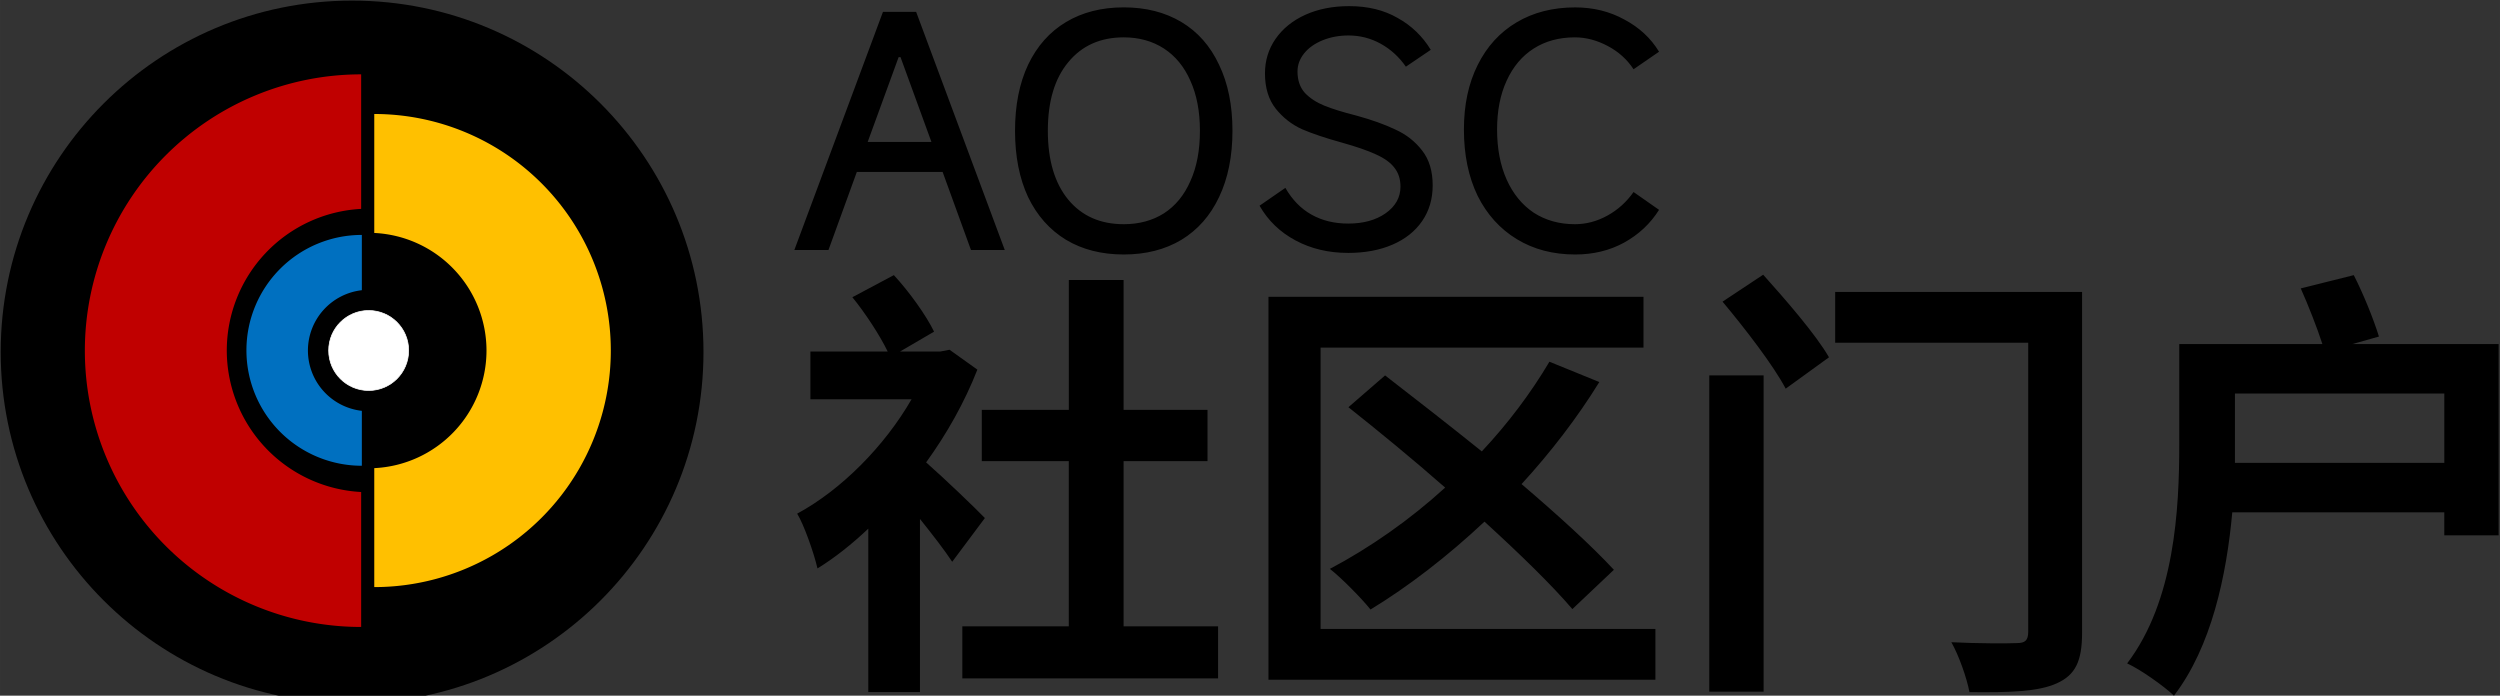 <?xml version="1.0" encoding="UTF-8" standalone="no"?>
<svg
   width="345"
   height="96"
   viewBox="0 0 91.281 25.4"
   version="1.1"
   id="svg5"
   sodipodi:docname="portal-logo.zh-cn.svg"
   inkscape:version="1.3.2 (091e20ef0f, 2023-11-25)"
   xmlns:inkscape="http://www.inkscape.org/namespaces/inkscape"
   xmlns:sodipodi="http://sodipodi.sourceforge.net/DTD/sodipodi-0.dtd"
   xmlns="http://www.w3.org/2000/svg"
   xmlns:svg="http://www.w3.org/2000/svg">
  <rect x="0" y="0" width="91.281" height="25.4" fill="#333333" stroke="none"/>
  <defs
     id="defs5" />
  <sodipodi:namedview
     id="namedview5"
     pagecolor="#ffffff"
     bordercolor="#000000"
     borderopacity="0.25"
     inkscape:showpageshadow="2"
     inkscape:pageopacity="0.0"
     inkscape:pagecheckerboard="0"
     inkscape:deskcolor="#d1d1d1"
     inkscape:zoom="1.1101449"
     inkscape:cx="182.85901"
     inkscape:cy="111.69713"
     inkscape:window-width="1536"
     inkscape:window-height="886"
     inkscape:window-x="0"
     inkscape:window-y="0"
     inkscape:window-maximized="1"
     inkscape:current-layer="svg5" />
  <g
     transform="matrix(0.027,0,0,0.027,-0.687,-2.062)"
     id="g4">
    <circle
       cx="501.58"
       cy="552.362"
       r="475.191"
       style="color:#000000;display:inline;overflow:visible;visibility:visible;opacity:1;fill:#000000;fill-opacity:1;fill-rule:nonzero;stroke:none;stroke-width:2.299;stroke-linejoin:miter;stroke-miterlimit:4;stroke-dasharray:none;stroke-dashoffset:0;stroke-opacity:1;marker:none"
       id="circle1" />
    <circle
       cx="524"
       cy="550.362"
       r="54.066"
       style="color:#000000;display:inline;overflow:visible;visibility:visible;opacity:1;fill:#ffffff;fill-opacity:1;fill-rule:nonzero;stroke:#ffffff;stroke-width:0.964;stroke-linejoin:miter;stroke-miterlimit:4;stroke-dasharray:none;stroke-dashoffset:0;stroke-opacity:1;marker:none"
       id="circle2" />
    <path
       d="M 513.842,176.915 A 373.653,373.653 0 0 0 140.189,550.567 373.653,373.653 0 0 0 513.842,924.22 V 741.725 A 191.87,191.87 0 0 1 332.129,550.362 191.87,191.87 0 0 1 513.842,358.85 Z"
       style="color:#000000;display:inline;overflow:visible;visibility:visible;opacity:1;fill:#c00000;fill-opacity:1;fill-rule:nonzero;stroke:none;stroke-width:4.751;stroke-linejoin:miter;stroke-miterlimit:4;stroke-dasharray:none;stroke-dashoffset:0;stroke-opacity:1;marker:none"
       id="path2" />
    <path
       d="M 514.768,394.052 A 156.086,156.086 0 0 0 358.684,550.138 156.086,156.086 0 0 0 514.768,706.222 V 631.95 a 82.154,82.154 0 0 1 -72.922,-81.588 82.154,82.154 0 0 1 72.922,-81.533 z"
       style="color:#000000;display:inline;overflow:visible;visibility:visible;opacity:1;fill:#0070c0;fill-opacity:1;fill-rule:nonzero;stroke:none;stroke-width:4.751;stroke-linejoin:miter;stroke-miterlimit:4;stroke-dasharray:none;stroke-dashoffset:0;stroke-opacity:1;marker:none"
       id="path3" />
    <path
       d="m 531.568,230.53 v 160.873 a 159.34,159.34 0 0 1 151.77,158.96 159.34,159.34 0 0 1 -151.77,159.07 V 870.3 A 319.885,319.885 0 0 0 851.453,550.415 319.885,319.885 0 0 0 531.568,230.53"
       style="color:#000000;display:inline;overflow:visible;visibility:visible;opacity:1;fill:#ffc000;fill-opacity:1;fill-rule:nonzero;stroke:none;stroke-width:4.751;stroke-linejoin:miter;stroke-miterlimit:4;stroke-dasharray:none;stroke-dashoffset:0;stroke-opacity:1;marker:none"
       id="path4" />
  </g>
  <g
     id="text5"
     style="font-size:16.128px;stroke-width:0.336"
     aria-label="AOSC社区门户">
    <path
       style="-inkscape-font-specification:MiSans"
       d="m 36.687,9.129 h -1.234 L 34.417,6.277 h -3.132 l -1.036,2.852 h -1.246 l 3.236,-8.696 h 1.211 z M 32.811,2.086 31.681,5.183 h 2.328 L 32.88,2.086 Z m 8.219,7.206 q -1.211,0 -2.107,-0.536 -0.896,-0.547 -1.385,-1.56 -0.477,-1.024 -0.477,-2.421 0,-1.397 0.477,-2.41 0.489,-1.024 1.385,-1.56 0.896,-0.536 2.107,-0.536 1.211,0 2.107,0.536 0.896,0.536 1.374,1.56 0.489,1.013 0.489,2.41 0,1.397 -0.489,2.421 -0.477,1.013 -1.374,1.56 -0.896,0.536 -2.107,0.536 z m 0,-1.106 q 0.838,0 1.467,-0.396 0.629,-0.407 0.966,-1.176 0.349,-0.768 0.349,-1.839 0,-1.059 -0.349,-1.828 -0.338,-0.768 -0.966,-1.176 -0.629,-0.407 -1.467,-0.407 -1.281,0 -2.026,0.908 -0.745,0.896 -0.745,2.503 0,1.607 0.745,2.515 0.745,0.896 2.026,0.896 z m 8.184,1.048 q -1.059,0 -1.909,-0.454 -0.85,-0.454 -1.316,-1.269 l 0.943,-0.652 q 0.373,0.652 0.955,0.978 0.582,0.326 1.339,0.326 0.827,0 1.362,-0.373 0.547,-0.384 0.547,-0.978 0,-0.407 -0.221,-0.687 Q 50.704,5.846 50.238,5.637 49.784,5.427 48.992,5.206 48.108,4.962 47.537,4.717 46.978,4.461 46.583,3.972 46.187,3.472 46.187,2.68 q 0,-0.699 0.384,-1.257 0.396,-0.57 1.094,-0.885 0.699,-0.314 1.595,-0.314 1.024,0 1.77,0.431 0.757,0.419 1.211,1.164 L 51.332,2.435 Q 50.96,1.9 50.413,1.597 49.866,1.295 49.237,1.295 q -0.512,0 -0.943,0.175 -0.431,0.175 -0.675,0.477 -0.244,0.303 -0.244,0.664 0,0.477 0.268,0.78 0.279,0.291 0.71,0.466 0.431,0.175 1.164,0.361 0.85,0.233 1.432,0.512 0.594,0.268 0.978,0.768 0.384,0.489 0.384,1.269 0,0.745 -0.384,1.304 -0.384,0.559 -1.083,0.861 -0.699,0.303 -1.63,0.303 z m 11.362,-1.572 q -0.477,0.757 -1.281,1.199 -0.792,0.431 -1.781,0.431 -1.211,0 -2.13,-0.559 -0.92,-0.559 -1.432,-1.583 -0.501,-1.036 -0.501,-2.421 0,-1.35 0.501,-2.352 0.501,-1.013 1.42,-1.56 0.92,-0.547 2.142,-0.547 0.99,0 1.793,0.442 0.815,0.431 1.269,1.176 L 59.645,2.529 Q 59.295,1.993 58.702,1.679 58.108,1.364 57.503,1.364 q -0.861,0 -1.502,0.407 -0.64,0.407 -0.99,1.176 -0.349,0.757 -0.349,1.781 0,1.048 0.349,1.828 0.349,0.78 0.99,1.211 0.652,0.419 1.502,0.419 0.617,0 1.187,-0.314 0.57,-0.314 0.955,-0.861 z"
       id="path1" />
    <path
       d="m 31.122,10.852 c 0.484,0.597 1,1.387 1.29,1.984 h -2.822 v 1.742 h 3.693 c -0.984,1.71 -2.564,3.306 -4.177,4.177 0.242,0.387 0.613,1.435 0.742,2 0.629,-0.387 1.258,-0.887 1.855,-1.452 v 5.967 h 1.887 v -6.322 c 0.452,0.564 0.903,1.145 1.177,1.564 l 1.193,-1.597 c -0.306,-0.323 -1.484,-1.452 -2.145,-2.032 0.758,-1.048 1.403,-2.193 1.871,-3.387 l -1.016,-0.726 -0.339,0.065 h -1.468 l 1.242,-0.726 c -0.29,-0.597 -0.903,-1.452 -1.468,-2.064 z m 7.903,-0.629 v 4.742 H 35.847 v 1.871 h 3.177 v 6.032 h -3.887 v 1.903 h 9.338 V 22.868 H 41.025 v -6.032 h 3.064 V 14.965 H 41.025 v -4.742 z m 20.983,0.613 H 46.315 V 24.819 H 60.443 V 22.965 H 48.218 V 12.691 h 11.79 z m -10.774,4.032 c 1.097,0.871 2.339,1.887 3.532,2.935 -1.29,1.177 -2.742,2.193 -4.209,2.968 0.435,0.339 1.177,1.097 1.484,1.484 1.403,-0.855 2.822,-1.952 4.161,-3.209 1.29,1.177 2.451,2.306 3.209,3.193 l 1.516,-1.435 c -0.823,-0.887 -2.048,-2 -3.371,-3.129 1.064,-1.161 2.032,-2.419 2.839,-3.726 l -1.822,-0.742 c -0.677,1.145 -1.516,2.258 -2.468,3.274 -1.226,-0.984 -2.468,-1.952 -3.532,-2.774 z M 62.894,11.014 c 0.823,0.984 1.855,2.322 2.306,3.177 l 1.581,-1.145 C 66.297,12.207 65.201,10.949 64.378,10.03 Z m -0.484,2.693 v 11.548 h 1.984 V 13.707 Z m 4.597,-3.048 v 1.855 h 7.048 v 10.548 c 0,0.323 -0.113,0.419 -0.419,0.419 -0.323,0.016 -1.435,0.016 -2.387,-0.032 0.274,0.484 0.564,1.306 0.661,1.822 1.5,0.016 2.516,-0.016 3.193,-0.323 0.677,-0.306 0.919,-0.806 0.919,-1.855 V 10.659 Z m 14.596,3.709 h 7.645 v 2.532 H 81.603 v -0.677 z m 2.403,-3.838 c 0.274,0.613 0.597,1.435 0.79,2.032 h -5.226 v 3.661 c 0,2.355 -0.161,5.709 -1.903,8 0.468,0.21 1.339,0.823 1.71,1.177 1.371,-1.79 1.919,-4.387 2.129,-6.693 h 7.741 v 0.839 h 1.984 V 12.562 H 85.893 L 86.861,12.288 c -0.194,-0.629 -0.564,-1.548 -0.919,-2.242 z"
       id="path5" />
  </g>
</svg>
